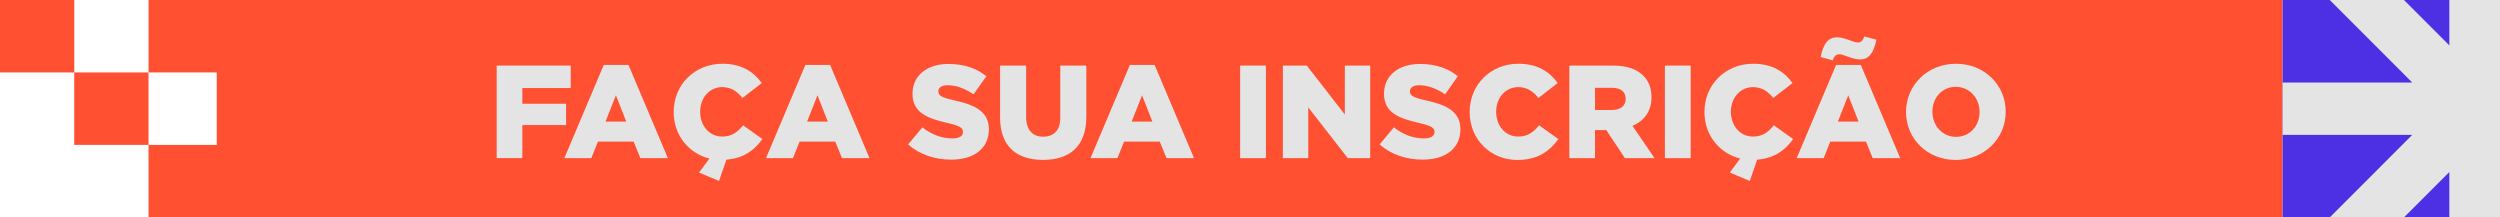 <?xml version="1.0" encoding="utf-8"?>
<!-- Generator: Adobe Illustrator 25.0.0, SVG Export Plug-In . SVG Version: 6.00 Build 0)  -->
<svg version="1.1" id="Camada_1" xmlns="http://www.w3.org/2000/svg" xmlns:xlink="http://www.w3.org/1999/xlink" x="0px" y="0px"
	 viewBox="0 0 460 40" style="enable-background:new 0 0 460 40;" xml:space="preserve">
<style type="text/css">
	.st0{fill:#4E30E4;}
	.st1{fill:#FF5032;}
	.st2{clip-path:url(#SVGID_2_);fill:#E4E4E4;}
	.st3{fill:#E4E4E4;}
</style>
<g>
	<rect x="39.88" y="0" class="st1" width="380.12" height="40"/>
	<g>
		
			<rect x="27.5" y="-0.17" transform="matrix(-3.804375e-06 1 -1 -3.804375e-06 40.834 -27.5)" class="st1" width="13.33" height="13.67"/>
		
			<rect x="13.83" y="13.17" transform="matrix(-3.804375e-06 1 -1 -3.804375e-06 40.5 -0.5)" class="st1" width="13.33" height="13.67"/>
		
			<rect x="0.17" y="-0.17" transform="matrix(-3.804375e-06 1 -1 -3.804375e-06 13.5 -0.167)" class="st1" width="13.33" height="13.67"/>
		
			<rect x="27.5" y="26.5" transform="matrix(-3.804375e-06 1 -1 -3.804375e-06 67.5 -0.833)" class="st1" width="13.33" height="13.67"/>
	</g>
	<rect x="420" class="st0" width="40" height="40"/>
	<g>
		<defs>
			<rect id="SVGID_1_" x="420" width="40" height="40"/>
		</defs>
		<clipPath id="SVGID_2_">
			<use xlink:href="#SVGID_1_"  style="overflow:visible;"/>
		</clipPath>
		<polygon class="st2" points="460.32,55.5 460.32,31.65 477.19,48.51 484.01,41.69 467.15,24.82 491,24.82 491,15.18 467.15,15.18 
			484.01,-1.69 477.19,-8.51 460.32,8.35 460.32,-15.5 450.68,-15.5 450.68,8.35 433.81,-8.51 426.99,-1.69 443.85,15.18 420,15.18 
			420,24.82 443.85,24.82 426.99,41.69 433.81,48.51 450.68,31.65 450.68,55.5 		"/>
	</g>
	<g>
		<path class="st3" d="M91.39,12.07h13.62v4.13h-8.9v2.89h8.05v3.92h-8.05v6.08h-4.72V12.07z"/>
		<path class="st3" d="M111.09,11.95h4.55l7.25,17.15h-5.06l-1.24-3.04h-6.57l-1.22,3.04h-4.96L111.09,11.95z M115.23,22.38
			l-1.9-4.84l-1.92,4.84H115.23z"/>
		<path class="st3" d="M128.63,31.75l1.9-2.58c-3.79-0.95-6.57-4.26-6.57-8.54v-0.05c0-4.96,3.82-8.85,8.98-8.85
			c3.48,0,5.72,1.46,7.22,3.55l-3.55,2.75c-0.97-1.22-2.09-2-3.72-2c-2.38,0-4.06,2.02-4.06,4.5v0.05c0,2.55,1.68,4.55,4.06,4.55
			c1.78,0,2.82-0.83,3.84-2.07l3.55,2.53c-1.46,2.02-3.41,3.53-6.62,3.79l-1.36,3.92L128.63,31.75z"/>
		<path class="st3" d="M148.19,11.95h4.55l7.25,17.15h-5.06l-1.24-3.04h-6.57l-1.22,3.04h-4.96L148.19,11.95z M152.32,22.38
			l-1.9-4.84l-1.92,4.84H152.32z"/>
		<path class="st3" d="M167.09,26.57l2.63-3.14c1.68,1.34,3.55,2.04,5.52,2.04c1.26,0,1.95-0.44,1.95-1.17v-0.05
			c0-0.71-0.56-1.09-2.87-1.63c-3.62-0.83-6.42-1.85-6.42-5.35v-0.05c0-3.16,2.5-5.45,6.59-5.45c2.89,0,5.16,0.78,7,2.26l-2.36,3.33
			c-1.56-1.09-3.26-1.68-4.77-1.68c-1.14,0-1.7,0.49-1.7,1.09v0.05c0,0.78,0.58,1.12,2.94,1.65c3.92,0.85,6.35,2.12,6.35,5.3v0.05
			c0,3.48-2.75,5.55-6.88,5.55C172.05,29.39,169.18,28.44,167.09,26.57z"/>
		<path class="st3" d="M184.02,21.63v-9.56h4.79v9.46c0,2.46,1.24,3.62,3.14,3.62c1.9,0,3.14-1.12,3.14-3.5v-9.58h4.79v9.44
			c0,5.5-3.14,7.91-7.98,7.91C187.06,29.41,184.02,26.96,184.02,21.63z"/>
		<path class="st3" d="M207.9,11.95h4.55l7.25,17.15h-5.06l-1.24-3.04h-6.57l-1.22,3.04h-4.96L207.9,11.95z M212.04,22.38l-1.9-4.84
			l-1.92,4.84H212.04z"/>
		<path class="st3" d="M228.19,12.07h4.74V29.1h-4.74V12.07z"/>
		<path class="st3" d="M236.05,12.07h4.4l7,9v-9h4.67V29.1h-4.13l-7.27-9.34v9.34h-4.67V12.07z"/>
		<path class="st3" d="M253.85,26.57l2.63-3.14c1.68,1.34,3.55,2.04,5.52,2.04c1.26,0,1.95-0.44,1.95-1.17v-0.05
			c0-0.71-0.56-1.09-2.87-1.63c-3.62-0.83-6.42-1.85-6.42-5.35v-0.05c0-3.16,2.5-5.45,6.59-5.45c2.89,0,5.16,0.78,7,2.26l-2.36,3.33
			c-1.56-1.09-3.26-1.68-4.77-1.68c-1.14,0-1.7,0.49-1.7,1.09v0.05c0,0.78,0.58,1.12,2.94,1.65c3.92,0.85,6.35,2.12,6.35,5.3v0.05
			c0,3.48-2.75,5.55-6.88,5.55C258.81,29.39,255.94,28.44,253.85,26.57z"/>
		<path class="st3" d="M270.42,20.63v-0.05c0-4.96,3.82-8.85,8.98-8.85c3.48,0,5.72,1.46,7.22,3.55l-3.55,2.75
			c-0.97-1.22-2.09-2-3.72-2c-2.38,0-4.06,2.02-4.06,4.5v0.05c0,2.55,1.68,4.55,4.06,4.55c1.78,0,2.82-0.83,3.84-2.07l3.55,2.53
			c-1.61,2.21-3.77,3.84-7.54,3.84C274.33,29.44,270.42,25.72,270.42,20.63z"/>
		<path class="st3" d="M288.76,12.07h8.05c2.6,0,4.4,0.68,5.55,1.85c1,0.97,1.51,2.29,1.51,3.96v0.05c0,2.6-1.39,4.33-3.5,5.23
			l4.06,5.93h-5.45l-3.43-5.16h-0.05h-2.02v5.16h-4.72V12.07z M296.59,20.24c1.61,0,2.53-0.78,2.53-2.02v-0.05
			c0-1.34-0.97-2.02-2.55-2.02h-3.09v4.09H296.59z"/>
		<path class="st3" d="M306.34,12.07h4.74V29.1h-4.74V12.07z"/>
		<path class="st3" d="M318.29,31.75l1.9-2.58c-3.79-0.95-6.57-4.26-6.57-8.54v-0.05c0-4.96,3.82-8.85,8.98-8.85
			c3.48,0,5.72,1.46,7.22,3.55l-3.55,2.75c-0.97-1.22-2.09-2-3.72-2c-2.38,0-4.06,2.02-4.06,4.5v0.05c0,2.55,1.68,4.55,4.06,4.55
			c1.78,0,2.82-0.83,3.84-2.07l3.55,2.53c-1.46,2.02-3.41,3.53-6.62,3.79l-1.36,3.92L318.29,31.75z"/>
		<path class="st3" d="M337.84,11.95h4.55l7.25,17.15h-5.06l-1.24-3.04h-6.57l-1.22,3.04h-4.96L337.84,11.95z M335,10.49
			c0.51-2.41,1.34-3.62,3.02-3.62c1.46,0,3.02,0.95,3.79,0.95c0.68,0,0.92-0.37,1.24-1.12l2.21,0.61c-0.51,2.41-1.34,3.62-3.02,3.62
			c-1.46,0-3.02-0.95-3.79-0.95c-0.68,0-0.92,0.36-1.24,1.12L335,10.49z M341.98,22.38l-1.9-4.84l-1.92,4.84H341.98z"/>
		<path class="st3" d="M350.71,20.63v-0.05c0-4.89,3.94-8.85,9.19-8.85s9.15,3.92,9.15,8.8v0.05c0,4.89-3.94,8.85-9.19,8.85
			S350.71,25.52,350.71,20.63z M364.24,20.63v-0.05c0-2.46-1.78-4.6-4.38-4.6c-2.58,0-4.3,2.09-4.3,4.55v0.05
			c0,2.46,1.78,4.6,4.35,4.6C362.51,25.18,364.24,23.09,364.24,20.63z"/>
	</g>
</g>
</svg>
